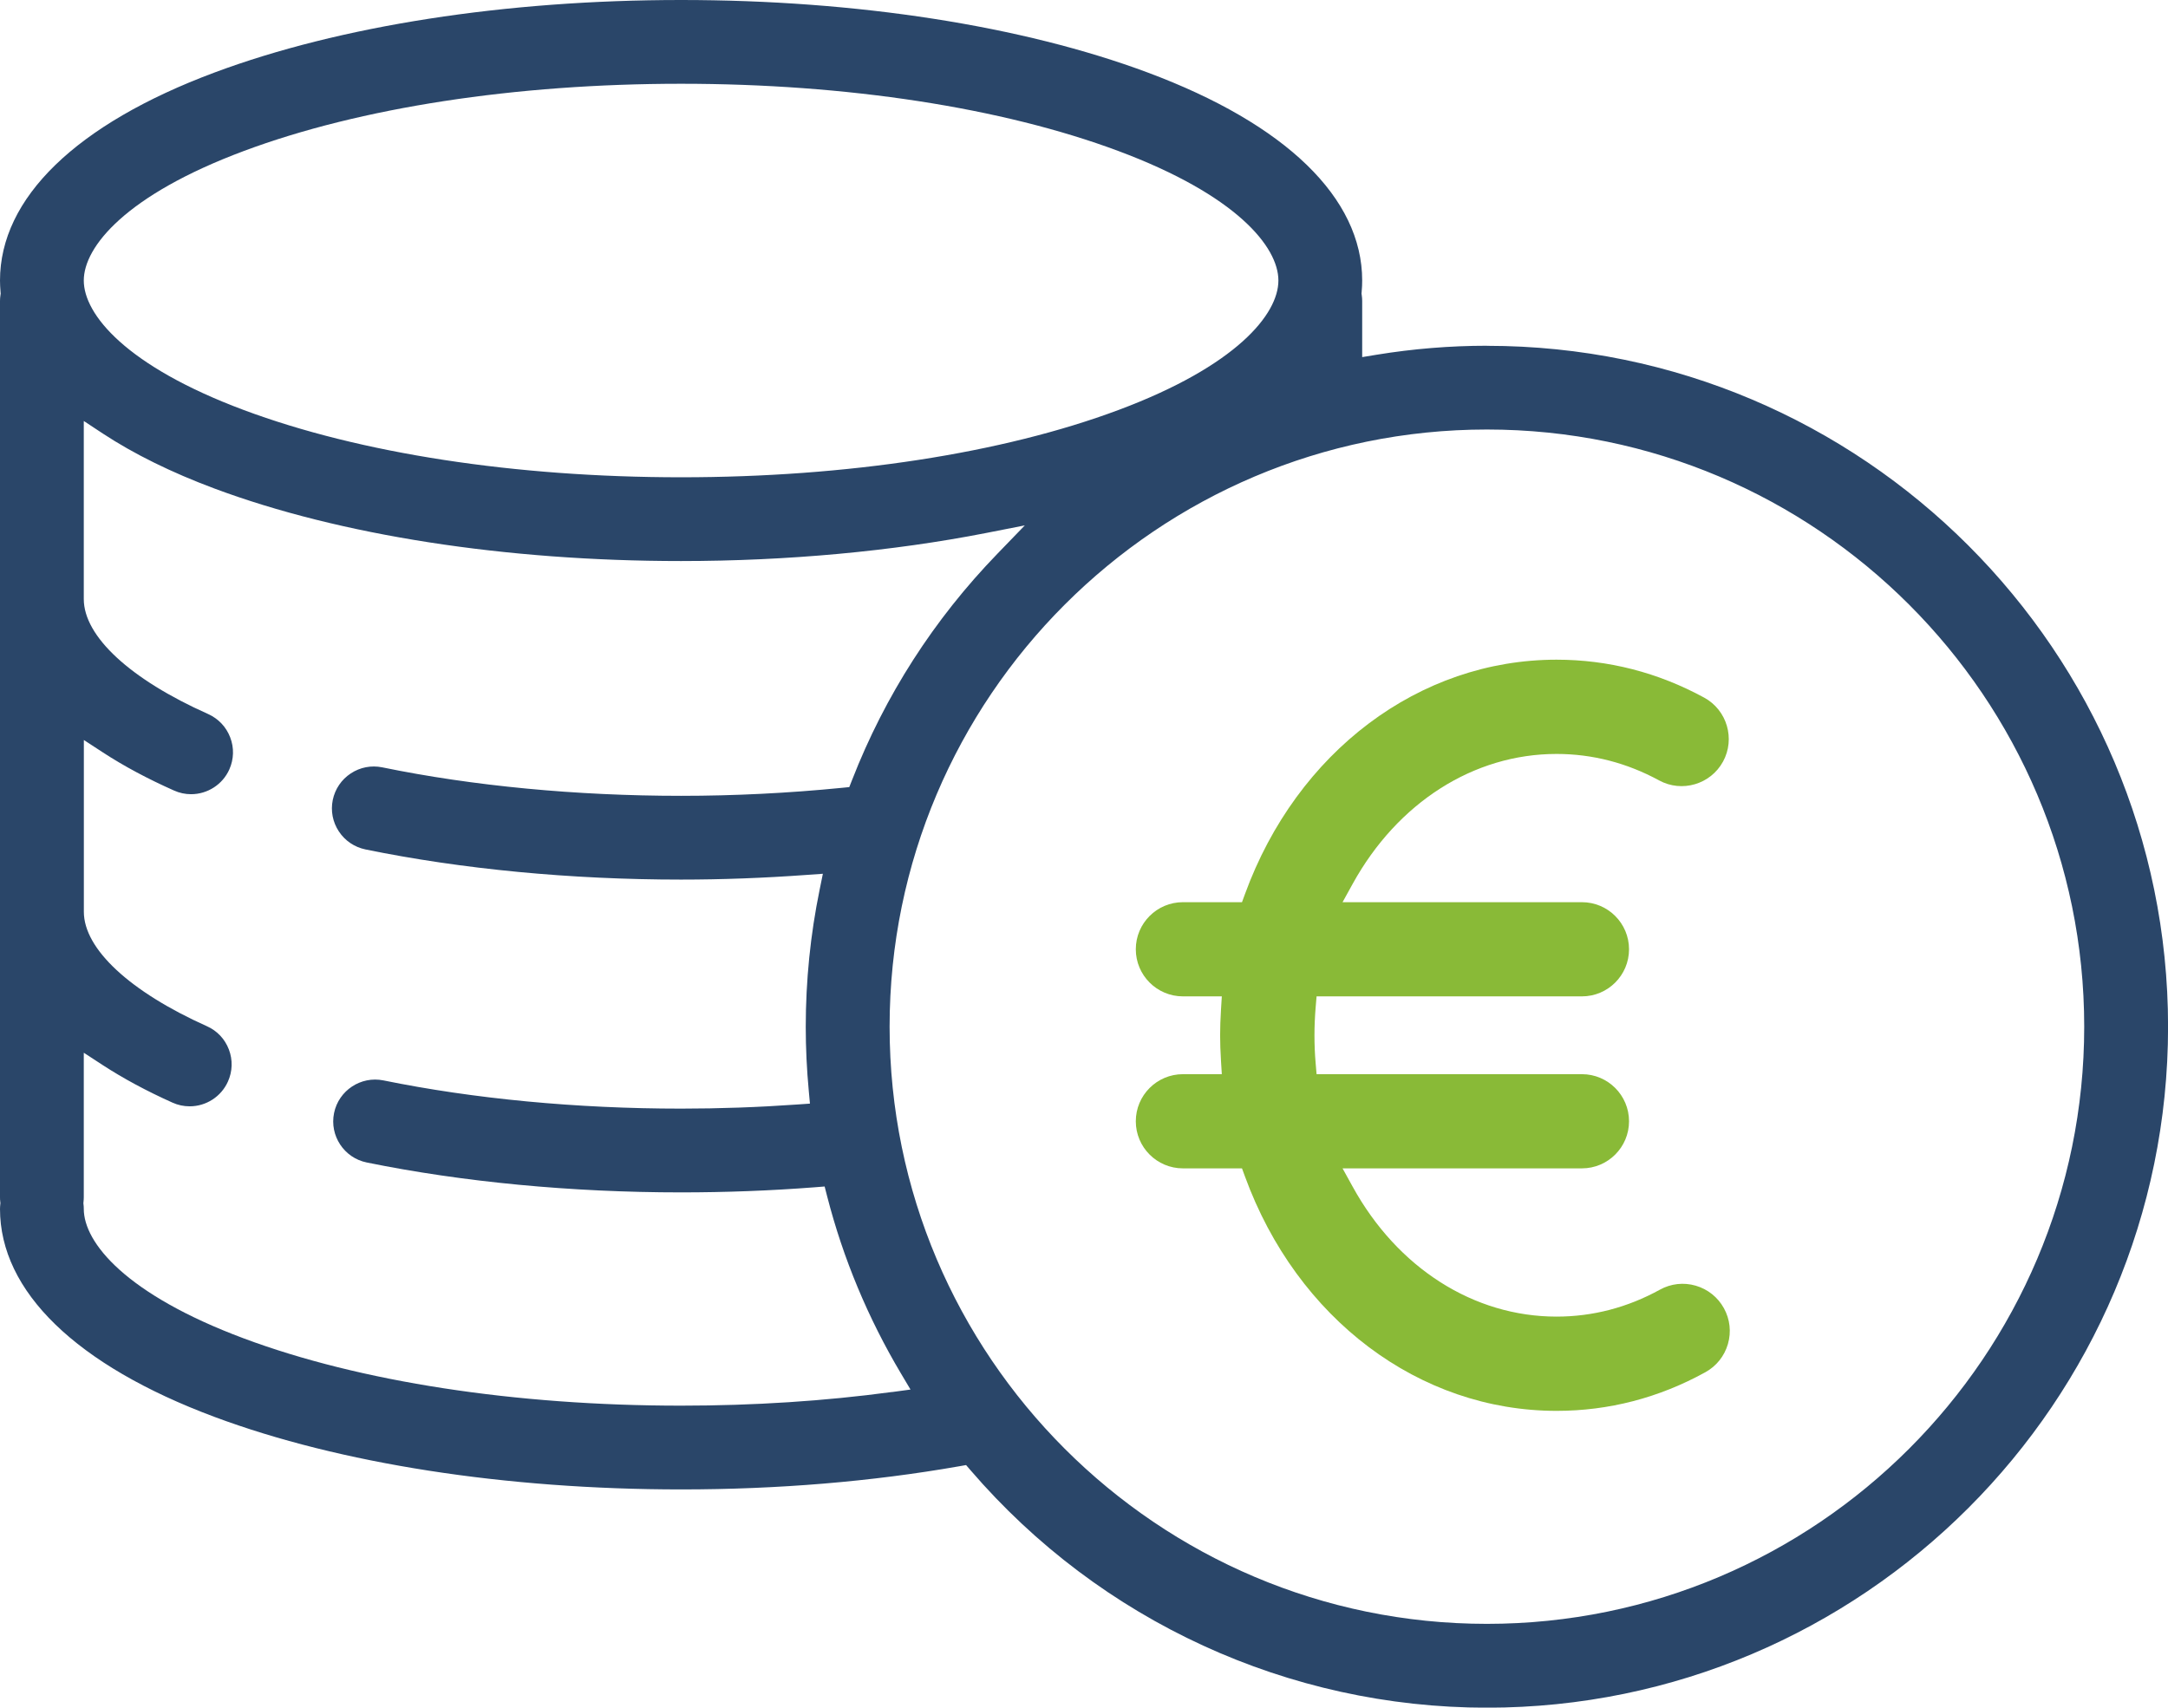 <?xml version="1.0" encoding="UTF-8"?><svg id="Layer_1" xmlns="http://www.w3.org/2000/svg" viewBox="0 0 320.35 252.38"><path d="M219.71,51.1c-5.44,0-10.93,.45-16.31,1.33l-2.12,.35v-8.31c0-.26-.02-.54-.07-.88l-.03-.21,.02-.21c.06-.64,.08-1.2,.08-1.71,0-12.19-11.25-23.11-31.69-30.74C151.08,3.81,126.59,0,100.64,0S50.2,3.81,31.69,10.72C11.25,18.35,0,29.27,0,41.46c0,.51,.03,1.07,.08,1.71l.02,.21-.03,.21c-.05,.34-.07,.62-.07,.88V176.97c0,.22,.01,.44,.04,.66l.02,.19-.02,.19c-.02,.22-.04,.44-.04,.66,0,12.19,11.25,23.11,31.69,30.74,18.52,6.91,43,10.72,68.95,10.72,14.31,0,28.13-1.15,41.09-3.42l1.02-.18,.68,.79c19.18,22.29,46.99,35.07,76.29,35.07,55.49,0,100.64-45.15,100.64-100.64s-45.15-100.64-100.64-100.64ZM36.02,22.32h0c17.16-6.41,40.11-9.94,64.62-9.94s47.46,3.53,64.62,9.94c17.43,6.51,23.64,14.15,23.64,19.14s-6.21,12.63-23.64,19.14c-17.16,6.41-40.11,9.94-64.62,9.94s-47.46-3.53-64.62-9.94c-17.43-6.51-23.64-14.15-23.64-19.14s6.21-12.63,23.64-19.14Zm95.79,183.41c-9.93,1.34-20.42,2.02-31.17,2.02-24.51,0-47.46-3.53-64.62-9.94-17.43-6.51-23.64-14.15-23.64-19.14,0-.22-.01-.44-.04-.66l-.02-.19,.02-.19c.02-.22,.04-.44,.04-.66v-21.38l2.82,1.84c3,1.95,6.46,3.82,10.3,5.54,.8,.36,1.65,.54,2.53,.54,2.44,0,4.66-1.44,5.65-3.66,.68-1.51,.73-3.19,.14-4.74s-1.74-2.77-3.25-3.44c-11.38-5.1-18.18-11.42-18.18-16.91v-25.39l2.82,1.84c3.05,1.99,6.59,3.89,10.51,5.63,.8,.36,1.65,.54,2.51,.54,2.44,0,4.67-1.44,5.66-3.67,.67-1.51,.72-3.19,.12-4.74-.59-1.54-1.75-2.76-3.26-3.44-11.5-5.12-18.37-11.47-18.37-16.99v-26.32l2.82,1.86c4.58,3.01,10.13,5.75,16.48,8.12,18.51,6.91,43,10.72,68.95,10.72,15.68,0,31.27-1.44,45.1-4.15l5.7-1.12-4.04,4.18c-9.39,9.7-16.62,20.96-21.49,33.46l-.41,1.04-1.11,.11c-7.87,.78-15.86,1.18-23.75,1.18-15.46,0-30.73-1.45-44.15-4.21-1.62-.33-3.27-.01-4.65,.9-1.38,.91-2.32,2.3-2.66,3.92-.33,1.62-.01,3.27,.9,4.65,.91,1.38,2.3,2.32,3.92,2.66,14.23,2.92,30.36,4.46,46.64,4.46,6,0,12.24-.23,18.56-.69l2.4-.17-.48,2.36c-1.36,6.63-2.05,13.44-2.05,20.26,0,3.11,.15,6.31,.45,9.49l.17,1.86-1.86,.13c-5.78,.41-11.57,.61-17.19,.61-15.39,0-30.59-1.44-43.97-4.17-3.34-.68-6.62,1.49-7.3,4.83-.68,3.34,1.48,6.62,4.83,7.3,14.18,2.89,30.24,4.42,46.45,4.42,6.6,0,13.22-.25,19.69-.75l1.52-.12,.38,1.48c2.36,9.17,6.03,17.97,10.9,26.16l1.41,2.37-2.73,.37Zm87.9,34.27c-48.67,0-88.26-39.59-88.26-88.26s39.59-88.26,88.26-88.26,88.26,39.59,88.26,88.26-39.59,88.26-88.26,88.26Z" style="fill:#2a4669;"/><path d="M174.79,172.68h8.73l.44,1.2c7.68,21.04,25.75,34.64,46.04,34.64,7.72,0,15.12-1.92,21.99-5.71,1.63-.9,2.81-2.38,3.33-4.16,.52-1.79,.31-3.67-.59-5.3-.9-1.63-2.38-2.81-4.16-3.33-1.79-.52-3.67-.31-5.3,.59h0c-4.79,2.64-9.93,3.98-15.27,3.98-12.24,0-23.51-7.18-30.13-19.21l-1.49-2.7h35.37c3.84,0,6.96-3.12,6.96-6.96s-3.12-6.96-6.96-6.96h-39.21l-.14-1.67c-.12-1.37-.17-2.74-.17-4.08s.06-2.71,.17-4.08l.14-1.67h39.21c3.84,0,6.96-3.12,6.96-6.96s-3.12-6.96-6.96-6.96h-35.37l1.49-2.7c6.63-12.03,17.89-19.21,30.13-19.21,5.29,0,10.39,1.32,15.15,3.91,3.37,1.84,7.61,.59,9.45-2.78,1.84-3.37,.59-7.61-2.78-9.45-6.83-3.72-14.17-5.61-21.82-5.61-20.29,0-38.36,13.6-46.04,34.64l-.44,1.2h-8.73c-3.84,0-6.96,3.12-6.96,6.96s3.12,6.96,6.96,6.96h5.75l-.12,1.93c-.09,1.46-.13,2.67-.13,3.82s.04,2.36,.13,3.82l.12,1.93h-5.75c-3.84,0-6.96,3.12-6.96,6.96s3.12,6.96,6.96,6.96Z" style="fill:#89ba37;"/></svg>